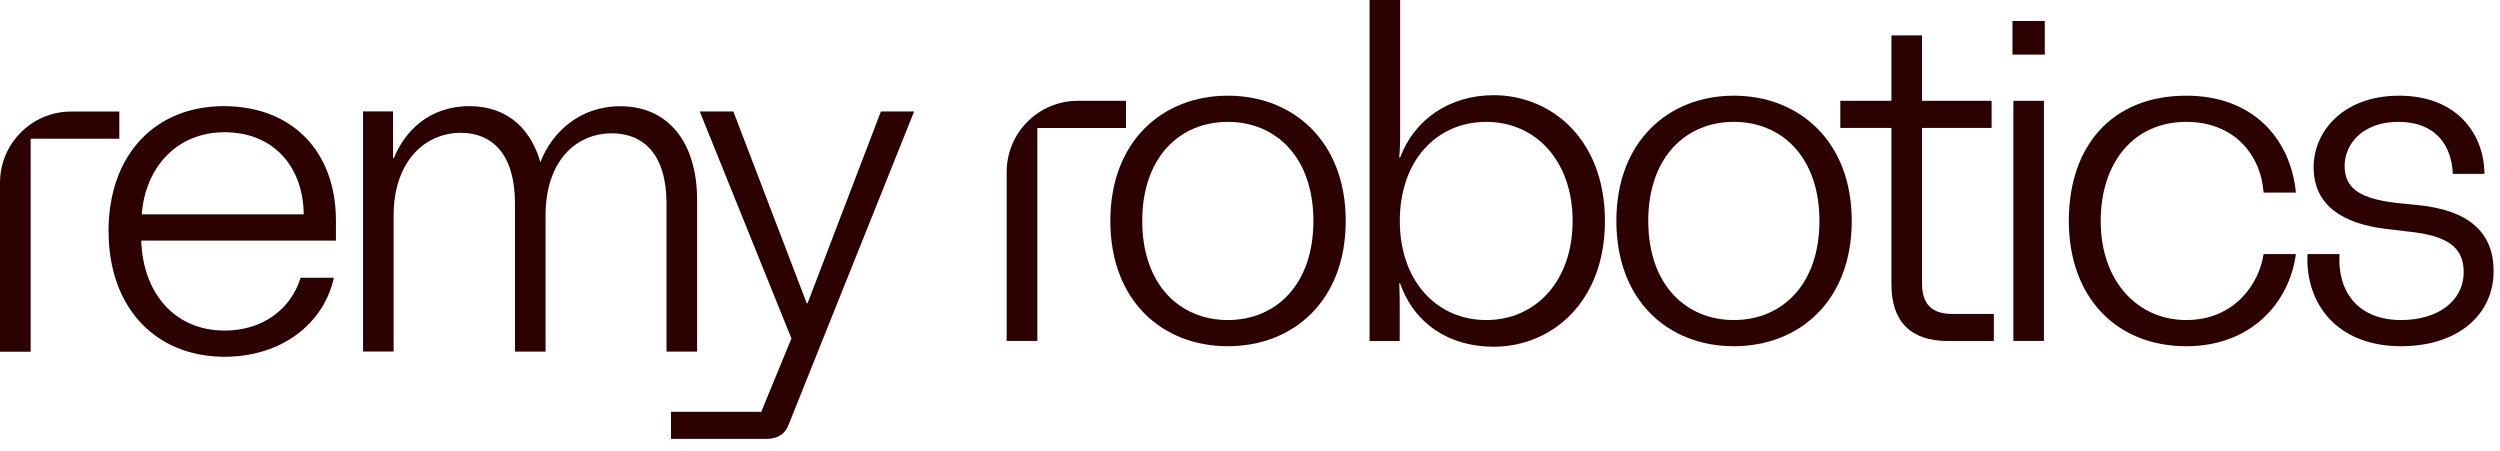 <?xml version="1.0" encoding="UTF-8"?> <svg xmlns="http://www.w3.org/2000/svg" width="183" height="33" viewBox="0 0 183 33" fill="none"><path d="M8.739 8.164H5.215C2.335 8.164 0 10.499 0 13.38V25.745H2.244V10.153H8.733V8.164H8.739Z" fill="#2B0101"></path><path d="M7.943 16.939C7.943 11.281 11.394 7.77 16.379 7.77C21.364 7.77 24.59 11.063 24.59 16.145V17.612H10.339C10.466 21.481 12.801 24.198 16.446 24.198C19.163 24.198 21.273 22.694 22.007 20.329H24.439C23.705 23.719 20.57 26.115 16.452 26.115C11.339 26.115 7.949 22.47 7.949 16.945L7.943 16.939ZM22.231 15.69C22.201 12.209 20.024 9.68 16.446 9.68C12.868 9.68 10.63 12.33 10.375 15.69H22.231Z" fill="#2B0101"></path><path d="M26.562 8.152H28.77V11.56H28.837C29.613 9.656 31.36 7.77 34.368 7.77C37.212 7.77 39.001 9.528 39.644 12.215L39.547 11.899C40.377 9.698 42.427 7.776 45.399 7.776C48.947 7.776 51.027 10.462 51.027 14.616V25.739H48.789V14.901C48.789 11.293 47.097 9.759 44.792 9.759C42.142 9.759 39.935 11.802 39.935 15.769V25.739H37.697V14.901C37.697 11.293 36.035 9.722 33.737 9.722C31.087 9.722 28.812 11.833 28.812 15.793V25.733H26.575V8.152H26.562Z" fill="#2B0101"></path><path d="M49.109 30.142H55.726L57.933 24.775L51.22 8.158H53.682L59.049 22.192H59.116L64.483 8.158H66.915L57.745 31.04C57.491 31.773 56.914 32.125 56.114 32.125H49.115V30.142H49.109Z" fill="#2B0101"></path><path d="M81.277 16.174C81.277 10.327 85.11 7.004 89.877 7.004C94.644 7.004 98.507 10.327 98.507 16.174C98.507 22.02 94.674 25.343 89.877 25.343C85.08 25.343 81.277 22.02 81.277 16.174ZM89.877 23.427C93.394 23.427 96.141 20.837 96.141 16.174C96.141 11.51 93.394 8.92 89.877 8.92C86.359 8.92 83.612 11.51 83.612 16.174C83.612 20.837 86.359 23.427 89.877 23.427Z" fill="#2B0101"></path><path d="M102.496 20.741H102.429C102.459 21.541 102.459 21.863 102.459 22.499V24.962H100.252V0H102.49V9.77C102.49 10.407 102.49 10.728 102.423 11.529H102.49C103.527 8.733 106.135 6.968 109.331 6.968C113.551 6.968 117.481 10.194 117.481 16.174C117.481 22.154 113.551 25.38 109.331 25.38C106.135 25.38 103.545 23.749 102.49 20.747L102.496 20.741ZM108.791 23.427C112.436 23.427 115.116 20.553 115.116 16.174C115.116 11.796 112.43 8.921 108.791 8.921C105.152 8.921 102.466 11.765 102.466 16.174C102.466 20.583 105.182 23.427 108.791 23.427Z" fill="#2B0101"></path><path d="M118.318 16.174C118.318 10.327 122.151 7.004 126.918 7.004C131.685 7.004 135.548 10.327 135.548 16.174C135.548 22.02 131.715 25.343 126.918 25.343C122.121 25.343 118.318 22.02 118.318 16.174ZM126.918 23.427C130.435 23.427 133.183 20.837 133.183 16.174C133.183 11.51 130.435 8.92 126.918 8.92C123.4 8.92 120.653 11.51 120.653 16.174C120.653 20.837 123.4 23.427 126.918 23.427Z" fill="#2B0101"></path><path d="M138.453 20.838V9.364H134.711V7.381H138.453V2.59H140.691V7.381H145.785V9.364H140.691V20.741C140.691 22.275 141.424 22.979 142.898 22.979H145.949V24.962H142.577C139.86 24.962 138.453 23.525 138.453 20.838Z" fill="#2B0101"></path><path d="M147.312 1.535H149.678V3.997H147.312V1.535ZM147.379 7.381H149.617V24.956H147.379V7.381Z" fill="#2B0101"></path><path d="M151.438 16.174C151.438 10.643 154.634 7.004 160.037 7.004C164.961 7.004 167.678 10.2 168.06 14.099H165.695C165.501 11.322 163.524 8.92 160.037 8.92C156.168 8.92 153.772 11.922 153.772 16.174C153.772 20.649 156.52 23.427 160.037 23.427C163.554 23.427 165.374 20.776 165.695 18.599H168.06C167.581 22.147 164.798 25.343 160.037 25.343C154.894 25.343 151.438 21.735 151.438 16.174Z" fill="#2B0101"></path><path d="M168.916 18.599H171.25C171.093 21.589 172.815 23.427 175.762 23.427C178.449 23.427 180.341 22.044 180.341 19.903C180.341 18.084 179.11 17.302 176.642 16.992C176.145 16.931 175.01 16.804 174.513 16.738C171.554 16.349 169.358 15.082 169.358 12.238C169.358 9.624 171.523 7.004 175.617 7.004C179.71 7.004 181.827 9.648 181.863 12.729H179.547C179.462 10.679 178.334 8.92 175.55 8.92C172.961 8.92 171.626 10.534 171.626 12.141C171.626 13.748 172.706 14.409 174.701 14.754C175.229 14.845 176.424 14.954 176.957 15.009C180.626 15.367 182.531 16.938 182.531 19.849C182.531 23.045 179.911 25.343 175.756 25.343C171.093 25.343 168.734 22.244 168.91 18.599H168.916Z" fill="#2B0101"></path><path d="M82.422 7.379H78.899C76.018 7.379 73.689 9.714 73.689 12.588V24.954H75.933V9.368H82.422V7.379Z" fill="#2B0101"></path></svg> 